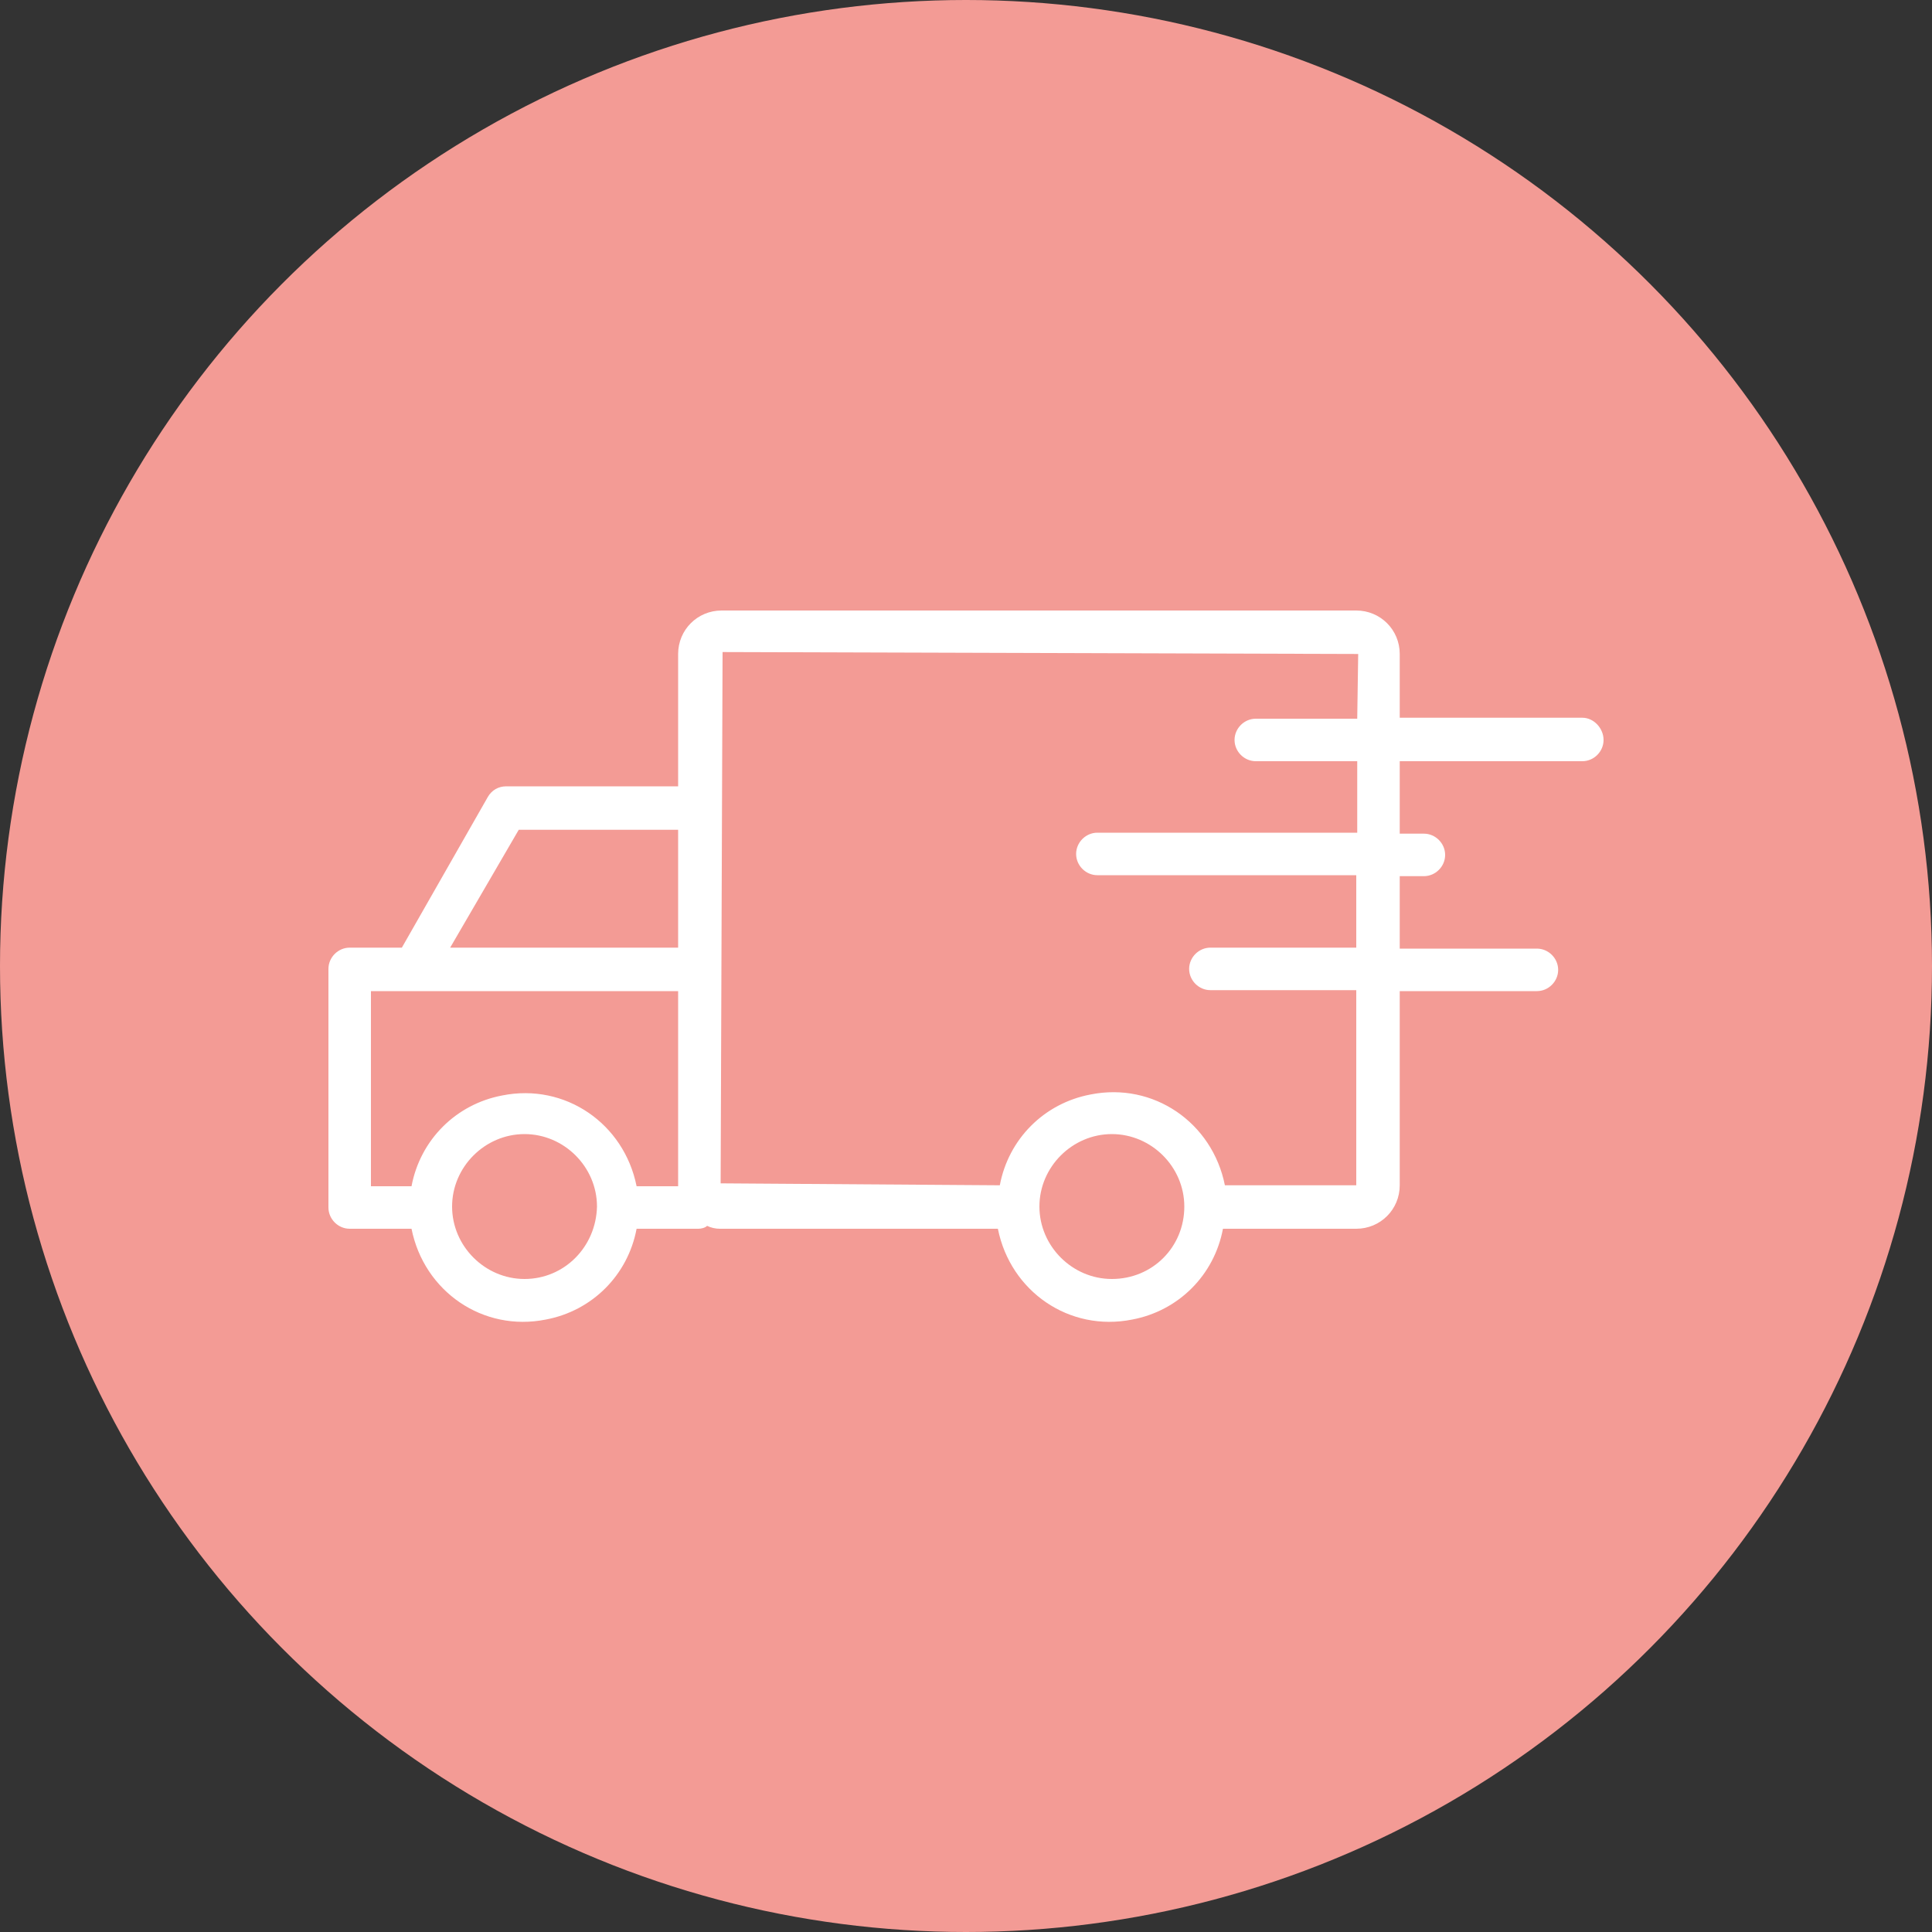 <?xml version="1.0" encoding="UTF-8"?> <!-- Generator: Adobe Illustrator 24.3.0, SVG Export Plug-In . SVG Version: 6.00 Build 0) --> <svg xmlns="http://www.w3.org/2000/svg" xmlns:xlink="http://www.w3.org/1999/xlink" id="Capa_1" x="0px" y="0px" viewBox="0 0 200 200" style="enable-background:new 0 0 200 200;" xml:space="preserve"><rect x="0" y="0" width="200" height="200" fill="#333333" stroke="none"/> <style type="text/css"> .st0{fill:#F39B95;} .st1{fill:#FFFFFF;} </style> <circle class="st0" cx="100" cy="100" r="100"></circle> <g> <g> <path class="st1" d="M163.8,74.3h-18.9v-6.6c0-2.5-2-4.5-4.5-4.5H74.7c-2.5,0-4.5,2-4.5,4.5v13.7H52.4c-0.8,0-1.5,0.4-1.9,1.1 l-8.9,15.6h-5.4c-1.2,0-2.2,1-2.2,2.2V125c0,1.2,1,2.2,2.2,2.2h6.4c1.3,6.5,7.4,10.7,13.9,9.4c4.8-0.9,8.5-4.6,9.4-9.4h6.4 c0.3,0,0.7-0.1,0.9-0.3c0.4,0.2,0.9,0.3,1.3,0.3h28.8c1.3,6.5,7.4,10.7,13.9,9.4c4.8-0.9,8.5-4.6,9.4-9.4h13.8 c2.5,0,4.5-2,4.5-4.5v-20.1h14.2c1.2,0,2.2-1,2.2-2.2s-1-2.2-2.2-2.2h-14.2v-7.5h2.5c1.2,0,2.2-1,2.2-2.2s-1-2.2-2.2-2.2h-2.5 v-7.5h18.9c1.2,0,2.2-1,2.2-2.2S165,74.3,163.8,74.3z M53.7,85.9h16.5v12.2H46.6L53.7,85.9z M54.3,132.4L54.3,132.4L54.3,132.4 c-4.1,0-7.5-3.4-7.5-7.5c0-4.1,3.4-7.5,7.5-7.5s7.5,3.4,7.5,7.5C61.7,129.1,58.4,132.4,54.3,132.4z M65.9,122.8 c-1.3-6.5-7.4-10.7-13.9-9.4c-4.8,0.9-8.5,4.6-9.4,9.4h-4.2v-20.2h31.8v20.2H65.9z M115.1,132.4L115.1,132.4L115.1,132.4 c-4.1,0-7.5-3.4-7.5-7.5c0-4.1,3.4-7.5,7.5-7.5c4.1,0,7.5,3.4,7.5,7.5C122.6,129.1,119.3,132.4,115.1,132.4z M140.5,74.4H130 c-1.2,0-2.2,1-2.2,2.2s1,2.2,2.2,2.2h10.5v7.4h-26.9c-1.2,0-2.2,1-2.2,2.2s1,2.2,2.2,2.2h26.8v7.5h-15.1c-1.2,0-2.2,1-2.2,2.2 c0,1.2,1,2.2,2.2,2.2h15.1v20.2h-13.6c-1.3-6.5-7.4-10.7-13.9-9.4c-4.8,0.9-8.5,4.6-9.4,9.4l-28.9-0.2l0.2-55l65.8,0.2L140.5,74.4 L140.5,74.4z"></path> </g> </g> </svg> 